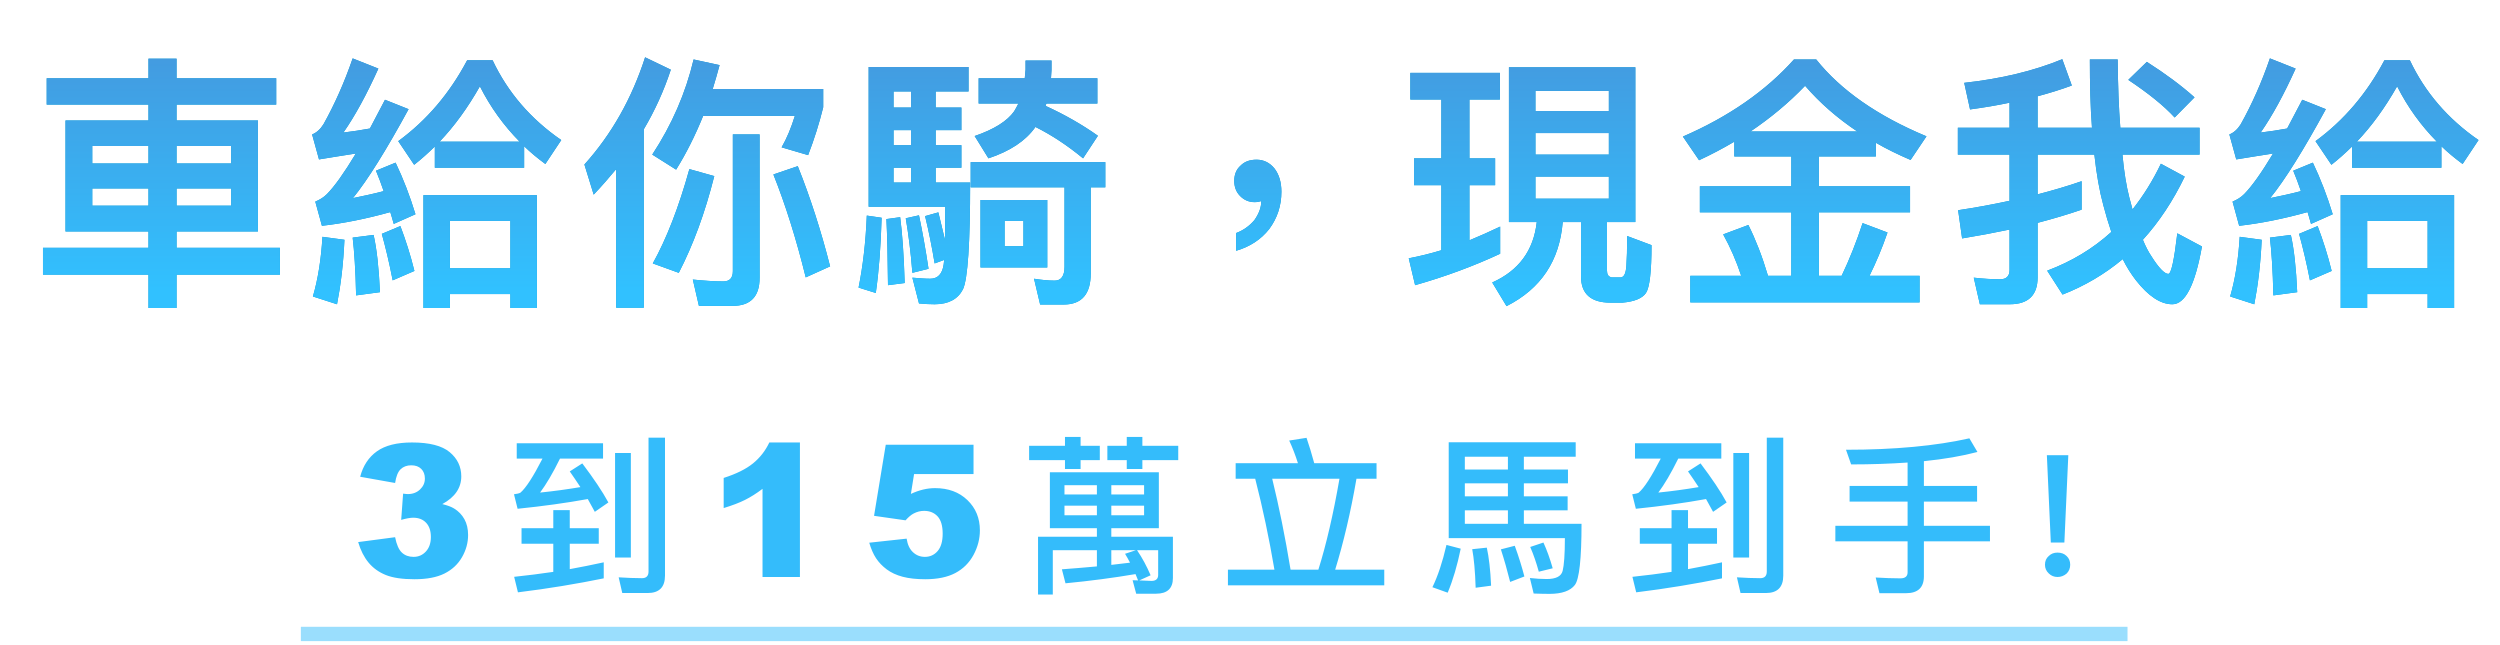 <?xml version="1.0" encoding="UTF-8"?>
<svg width="349px" height="90px" viewBox="0 0 349 90" version="1.1" xmlns="http://www.w3.org/2000/svg" xmlns:xlink="http://www.w3.org/1999/xlink">
    <!-- Generator: Sketch 52.3 (67297) - http://www.bohemiancoding.com/sketch -->
    <title>open_font01</title>
    <desc>Created with Sketch.</desc>
    <defs>
        <linearGradient x1="66.972%" y1="0%" x2="66.972%" y2="92.738%" id="linearGradient-1">
            <stop stop-color="#439BE0" offset="0%"></stop>
            <stop stop-color="#31C1FF" offset="100%"></stop>
        </linearGradient>
        <path d="M9.145,16.816 L20.727,16.816 L20.727,14.602 L6.518,14.602 L6.518,10.926 L20.727,10.926 L20.727,8.188 L24.649,8.188 L24.649,10.926 L38.562,10.926 L38.562,14.602 L24.649,14.602 L24.649,16.816 L36.009,16.816 L36.009,32.309 L24.649,32.309 L24.649,34.597 L39.08,34.597 L39.08,38.348 L24.649,38.348 L24.649,43 L20.727,43 L20.727,38.348 L6,38.348 L6,34.597 L20.727,34.597 L20.727,32.309 L9.145,32.309 L9.145,16.816 Z M32.271,28.707 L32.271,26.307 L24.649,26.307 L24.649,28.707 L32.271,28.707 Z M20.727,28.707 L20.727,26.307 L12.882,26.307 L12.882,28.707 L20.727,28.707 Z M12.882,22.818 L20.727,22.818 L20.727,20.379 L12.882,20.379 L12.882,22.818 Z M24.649,20.379 L24.649,22.818 L32.271,22.818 L32.271,20.379 L24.649,20.379 Z M45.013,33.059 L48.084,33.472 C47.936,36.848 47.566,39.849 47.048,42.475 L43.68,41.387 C44.384,38.986 44.828,36.21 45.013,33.059 Z M52.154,32.796 C52.598,34.747 52.894,37.411 53.042,40.787 L49.712,41.237 C49.638,37.748 49.453,35.047 49.231,33.171 L52.154,32.796 Z M55.891,31.558 C56.631,33.509 57.297,35.572 57.852,37.823 L54.818,39.136 C54.337,36.66 53.819,34.522 53.301,32.646 L55.891,31.558 Z M55.225,22.705 C56.298,24.956 57.223,27.357 58,29.908 L54.966,31.258 C54.818,30.658 54.633,30.133 54.485,29.608 C51.118,30.546 47.936,31.183 44.939,31.521 L44.013,28.145 C44.643,27.882 45.198,27.544 45.642,27.094 C46.715,26.006 48.047,24.131 49.675,21.43 C48.047,21.692 46.308,21.955 44.532,22.255 L43.569,18.766 C44.162,18.541 44.717,18.054 45.161,17.341 C46.715,14.565 48.084,11.489 49.231,8.15 L52.82,9.576 C51.192,13.177 49.564,16.178 47.936,18.504 C49.194,18.354 50.415,18.166 51.636,17.941 C52.302,16.666 53.005,15.353 53.745,13.927 L57.038,15.24 C53.93,20.942 51.34,25.106 49.268,27.657 C50.711,27.357 52.154,27.057 53.56,26.682 C53.19,25.631 52.857,24.693 52.487,23.831 L55.225,22.705 Z M74.947,27.244 L74.947,43 L71.247,43 L71.247,41.049 L62.811,41.049 L62.811,43 L59.11,43 L59.11,27.244 L74.947,27.244 Z M62.811,37.448 L71.247,37.448 L71.247,30.846 L62.811,30.846 L62.811,37.448 Z M65.216,8.413 L68.768,8.413 C70.877,12.877 74.059,16.591 78.351,19.554 L76.131,22.893 C75.058,22.105 74.059,21.28 73.171,20.417 L73.171,23.418 L60.701,23.418 L60.701,20.454 C59.739,21.392 58.777,22.255 57.815,23.005 L55.595,19.704 C59.591,16.778 62.774,13.027 65.216,8.413 Z M61.367,19.779 L72.542,19.779 C70.322,17.528 68.472,14.977 66.992,12.051 C65.29,15.053 63.44,17.603 61.367,19.779 Z M86.023,23.606 C85.024,24.806 83.988,26.006 82.878,27.169 L81.583,22.968 C85.394,18.729 88.206,13.74 90.056,8 L93.646,9.726 C92.684,12.652 91.426,15.428 89.871,18.054 L89.871,42.962 L86.023,42.962 L86.023,23.606 Z M111.37,23.193 C113.109,27.544 114.626,32.234 115.884,37.185 L112.48,38.723 C111.148,33.322 109.631,28.52 107.965,24.356 L111.37,23.193 Z M98.16,16.178 C97.05,18.916 95.792,21.43 94.386,23.681 L91.056,21.58 C93.794,17.416 95.718,12.989 96.828,8.3 L100.454,9.088 C100.158,10.213 99.825,11.339 99.492,12.427 L114.922,12.427 L114.922,14.977 C114.367,17.228 113.664,19.442 112.813,21.655 L109.113,20.567 C109.853,19.292 110.445,17.829 110.963,16.178 L98.16,16.178 Z M102.267,42.7 L97.568,42.7 L96.717,39.024 C98.197,39.174 99.64,39.286 100.972,39.286 C101.86,39.286 102.304,38.798 102.304,37.861 L102.304,18.766 L106.041,18.766 L106.041,38.798 C106.041,41.387 104.783,42.7 102.267,42.7 Z M96.236,23.606 L99.714,24.581 C98.419,29.72 96.754,34.222 94.756,38.086 L91.13,36.773 C93.054,33.322 94.756,28.932 96.236,23.606 Z M124.74,18.166 L124.74,20.267 L127.182,20.267 L127.182,18.166 L124.74,18.166 Z M124.74,23.418 L124.74,25.481 L127.182,25.481 L127.182,23.418 L124.74,23.418 Z M130.623,25.481 L135.433,25.481 C135.433,33.959 135.1,38.949 134.434,40.374 C133.731,41.762 132.399,42.475 130.475,42.475 C129.772,42.475 129.032,42.437 128.292,42.362 L127.367,38.761 C128.255,38.836 129.106,38.911 129.846,38.911 C130.919,38.911 131.548,38.236 131.733,36.923 L131.807,36.285 L130.475,36.773 C130.105,34.522 129.661,32.309 129.143,30.17 L130.993,29.645 C131.326,30.996 131.622,32.271 131.918,33.472 C131.918,32.159 131.955,30.621 131.955,28.857 L121.262,28.857 L121.262,9.35 L135.211,9.35 L135.211,12.764 L130.623,12.764 L130.623,15.015 L134.212,15.015 L134.212,18.166 L130.623,18.166 L130.623,20.267 L134.212,20.267 L134.212,23.418 L130.623,23.418 L130.623,25.481 Z M127.182,12.764 L124.74,12.764 L124.74,15.015 L127.182,15.015 L127.182,12.764 Z M125.665,30.32 C125.961,32.571 126.183,35.647 126.294,39.511 L123.963,39.811 C123.926,35.835 123.852,32.759 123.741,30.583 L125.665,30.32 Z M128.292,30.058 C128.773,32.346 129.217,34.822 129.624,37.523 L127.367,38.086 C127.145,35.197 126.812,32.646 126.442,30.471 L128.292,30.058 Z M121.003,30.095 L123.075,30.395 C122.964,34.334 122.705,37.823 122.261,40.899 L119.855,40.149 C120.448,37.223 120.855,33.847 121.003,30.095 Z M136.617,10.926 L143.056,10.926 L143.167,9.726 L143.167,8.45 L146.793,8.45 L146.793,9.726 L146.719,10.926 L153.194,10.926 L153.194,14.452 L146.09,14.452 C146.016,14.565 145.979,14.677 145.979,14.79 C148.606,15.99 151.048,17.378 153.268,18.954 L151.196,22.105 C149.013,20.304 146.793,18.841 144.536,17.716 L144.499,17.791 C143.167,19.667 141.021,21.092 137.987,22.105 L136.062,18.991 C138.801,18.054 140.614,16.891 141.576,15.54 C141.798,15.165 141.983,14.827 142.168,14.452 L136.617,14.452 L136.617,10.926 Z M135.507,22.63 L154.304,22.63 L154.304,26.156 L152.269,26.156 L152.269,38.161 C152.269,41.049 151.011,42.512 148.495,42.512 L145.202,42.512 L144.351,38.911 C145.313,39.061 146.275,39.174 147.237,39.174 C148.125,39.174 148.606,38.536 148.606,37.26 L148.606,26.156 L135.507,26.156 L135.507,22.63 Z M136.876,27.92 L146.201,27.92 L146.201,37.335 L136.876,37.335 L136.876,27.92 Z M142.871,34.372 L142.871,30.846 L140.244,30.846 L140.244,34.372 L142.871,34.372 Z M175.408,22.293 C176.407,22.293 177.258,22.705 177.924,23.531 C178.553,24.356 178.886,25.444 178.886,26.757 C178.886,28.745 178.294,30.471 177.184,31.971 C176.037,33.434 174.483,34.447 172.559,35.01 L172.559,32.534 C173.558,32.159 174.409,31.558 175.112,30.733 C175.741,29.833 176.074,28.97 176.074,28.07 C175.852,28.145 175.556,28.22 175.149,28.22 C174.335,28.22 173.669,27.92 173.114,27.357 C172.559,26.794 172.3,26.081 172.3,25.256 C172.3,24.356 172.596,23.643 173.188,23.118 C173.743,22.555 174.483,22.293 175.408,22.293 Z M197.4,22.105 L201.211,22.105 L201.211,13.89 L196.882,13.89 L196.882,10.176 L209.388,10.176 L209.388,13.89 L205.133,13.89 L205.133,22.105 L208.722,22.105 L208.722,25.856 L205.133,25.856 L205.133,33.547 C206.576,32.946 208.019,32.309 209.425,31.633 L209.425,35.422 C205.725,37.148 201.766,38.611 197.548,39.811 L196.66,36.06 C198.214,35.76 199.731,35.385 201.211,34.935 L201.211,25.856 L197.4,25.856 L197.4,22.105 Z M210.646,9.388 L228.296,9.388 L228.296,30.996 L224.337,30.996 L224.337,37.786 C224.337,38.311 224.522,38.611 224.966,38.723 L226.298,38.723 C226.742,38.648 226.964,38.123 227.038,37.148 C227.112,36.135 227.149,34.747 227.149,32.946 L230.553,34.222 C230.553,37.898 230.294,40.111 229.776,40.899 C229.258,41.65 228.185,42.1 226.483,42.25 L224.818,42.25 C222.08,42.25 220.711,41.012 220.711,38.611 L220.711,30.996 L218.158,30.996 C217.714,36.398 215.124,40.299 210.313,42.737 L208.315,39.436 C212.015,37.786 214.087,34.972 214.532,30.996 L210.646,30.996 L210.646,9.388 Z M224.596,27.732 L224.596,24.656 L214.347,24.656 L214.347,27.732 L224.596,27.732 Z M214.347,21.58 L224.596,21.58 L224.596,18.579 L214.347,18.579 L214.347,21.58 Z M214.347,15.503 L224.596,15.503 L224.596,12.689 L214.347,12.689 L214.347,15.503 Z M242.11,19.779 C240.519,20.717 238.891,21.58 237.189,22.368 L234.932,19.066 C241.333,16.29 246.514,12.689 250.436,8.3 L253.544,8.3 C256.948,12.577 262.092,16.178 268.937,19.029 L266.717,22.33 C264.978,21.58 263.35,20.792 261.87,19.929 L261.87,21.842 L253.914,21.842 L253.914,26.006 L266.643,26.006 L266.643,29.645 L253.914,29.645 L253.914,38.498 L257.096,38.498 C258.206,36.173 259.168,33.734 260.019,31.146 L263.498,32.459 C262.721,34.71 261.87,36.698 260.981,38.498 L267.975,38.498 L267.975,42.212 L235.968,42.212 L235.968,38.498 L243.072,38.498 C242.406,36.473 241.555,34.522 240.556,32.721 L244.072,31.408 C245.071,33.397 245.996,35.76 246.81,38.498 L250.066,38.498 L250.066,29.645 L237.3,29.645 L237.3,26.006 L250.066,26.006 L250.066,21.842 L242.11,21.842 L242.11,19.779 Z M259.279,18.354 C256.467,16.478 254.025,14.34 251.99,11.976 C249.696,14.377 247.143,16.478 244.368,18.354 L259.279,18.354 Z M290.596,25.294 L290.596,29.27 C288.634,29.945 286.599,30.546 284.453,31.108 L284.453,38.723 C284.453,41.199 283.158,42.475 280.568,42.475 L276.387,42.475 L275.536,38.761 C276.831,38.911 278.052,38.986 279.236,38.986 C280.087,38.986 280.531,38.536 280.531,37.711 L280.531,32.046 C278.385,32.496 276.202,32.909 273.908,33.284 L273.353,29.345 C275.869,28.97 278.274,28.52 280.531,28.032 L280.531,21.58 L273.316,21.58 L273.316,17.829 L280.531,17.829 L280.531,14.34 C278.755,14.715 276.942,15.015 275.018,15.278 L274.204,11.564 C279.31,11.001 283.898,9.913 287.894,8.263 L289.226,11.939 C287.709,12.502 286.118,12.989 284.453,13.439 L284.453,17.829 L292.039,17.829 C291.817,14.94 291.743,11.751 291.743,8.3 L295.628,8.3 C295.665,11.901 295.776,15.053 295.998,17.829 L307.061,17.829 L307.061,21.58 L296.294,21.58 C296.516,24.018 296.849,26.006 297.256,27.582 C297.404,28.182 297.552,28.707 297.7,29.233 C299.217,27.319 300.549,25.181 301.659,22.855 L304.989,24.656 C303.361,28.032 301.4,30.996 299.143,33.472 C299.513,34.372 299.92,35.16 300.327,35.76 C301.363,37.411 302.177,38.236 302.695,38.236 C303.102,38.236 303.509,36.323 303.953,32.571 L307.394,34.409 C306.432,39.774 305.063,42.475 303.25,42.475 C301.622,42.475 299.92,41.349 298.181,39.136 C297.515,38.273 296.886,37.298 296.331,36.173 C293.815,38.273 291.003,39.924 287.931,41.124 L285.785,37.786 C289.189,36.51 292.187,34.71 294.74,32.384 C294.333,31.183 293.963,29.945 293.63,28.67 C293.075,26.644 292.668,24.281 292.372,21.58 L284.453,21.58 L284.453,27.132 C286.599,26.569 288.671,25.969 290.596,25.294 Z M299.698,8.638 C302.288,10.288 304.508,11.939 306.358,13.589 L303.583,16.403 C302.066,14.752 299.92,13.027 297.108,11.151 L299.698,8.638 Z M312.661,33.059 L315.732,33.472 C315.584,36.848 315.214,39.849 314.696,42.475 L311.329,41.387 C312.032,38.986 312.476,36.21 312.661,33.059 Z M319.803,32.796 C320.247,34.747 320.543,37.411 320.691,40.787 L317.36,41.237 C317.286,37.748 317.101,35.047 316.879,33.171 L319.803,32.796 Z M323.54,31.558 C324.28,33.509 324.946,35.572 325.501,37.823 L322.467,39.136 C321.986,36.66 321.468,34.522 320.95,32.646 L323.54,31.558 Z M322.874,22.705 C323.947,24.956 324.872,27.357 325.649,29.908 L322.615,31.258 C322.467,30.658 322.282,30.133 322.134,29.608 C318.766,30.546 315.584,31.183 312.587,31.521 L311.662,28.145 C312.291,27.882 312.846,27.544 313.29,27.094 C314.363,26.006 315.695,24.131 317.323,21.43 C315.695,21.692 313.956,21.955 312.18,22.255 L311.218,18.766 C311.81,18.541 312.365,18.054 312.809,17.341 C314.363,14.565 315.732,11.489 316.879,8.15 L320.469,9.576 C318.84,13.177 317.212,16.178 315.584,18.504 C316.842,18.354 318.063,18.166 319.284,17.941 C319.951,16.666 320.654,15.353 321.394,13.927 L324.687,15.24 C321.579,20.942 318.988,25.106 316.916,27.657 C318.359,27.357 319.803,27.057 321.209,26.682 C320.839,25.631 320.506,24.693 320.136,23.831 L322.874,22.705 Z M342.596,27.244 L342.596,43 L338.896,43 L338.896,41.049 L330.459,41.049 L330.459,43 L326.759,43 L326.759,27.244 L342.596,27.244 Z M330.459,37.448 L338.896,37.448 L338.896,30.846 L330.459,30.846 L330.459,37.448 Z M332.864,8.413 L336.416,8.413 C338.526,12.877 341.708,16.591 346,19.554 L343.78,22.893 C342.707,22.105 341.708,21.28 340.82,20.417 L340.82,23.418 L328.35,23.418 L328.35,20.454 C327.388,21.392 326.426,22.255 325.464,23.005 L323.244,19.704 C327.24,16.778 330.422,13.027 332.864,8.413 Z M329.016,19.779 L340.191,19.779 C337.971,17.528 336.12,14.977 334.64,12.051 C332.938,15.053 331.088,17.603 329.016,19.779 Z" id="path-2"></path>
    </defs>
    <g id="open_font01" stroke="none" stroke-width="1" fill="none" fill-rule="evenodd">
        <g id="車給你騎，現金我給">
            <use fill="#0A9BD0" xlink:href="#path-2"></use>
            <use fill="url(#linearGradient-1)" xlink:href="#path-2"></use>
        </g>
        <path d="M55.157,67.424 L50.279,66.555 C50.684,65.01 51.464,63.826 52.617,63.003 C53.77,62.181 55.402,61.769 57.514,61.769 C59.939,61.769 61.692,62.218 62.773,63.117 C63.855,64.015 64.395,65.144 64.395,66.505 C64.395,67.302 64.176,68.024 63.736,68.671 C63.297,69.317 62.634,69.884 61.747,70.371 C62.465,70.548 63.014,70.753 63.394,70.988 C64.011,71.366 64.49,71.864 64.832,72.481 C65.175,73.098 65.346,73.835 65.346,74.691 C65.346,75.766 65.063,76.797 64.497,77.783 C63.931,78.77 63.115,79.53 62.051,80.063 C60.986,80.596 59.588,80.862 57.857,80.862 C56.167,80.862 54.834,80.665 53.859,80.271 C52.883,79.876 52.08,79.299 51.451,78.539 C50.822,77.779 50.338,76.824 50,75.674 L55.157,74.993 C55.36,76.026 55.675,76.742 56.101,77.141 C56.528,77.54 57.071,77.739 57.73,77.739 C58.423,77.739 58.999,77.487 59.46,76.983 C59.92,76.48 60.15,75.808 60.15,74.968 C60.15,74.112 59.928,73.448 59.485,72.978 C59.041,72.508 58.439,72.273 57.679,72.273 C57.274,72.273 56.716,72.374 56.006,72.575 L56.273,68.91 C56.56,68.952 56.784,68.973 56.944,68.973 C57.62,68.973 58.184,68.759 58.636,68.331 C59.088,67.903 59.314,67.395 59.314,66.807 C59.314,66.244 59.145,65.795 58.807,65.459 C58.469,65.123 58.004,64.956 57.413,64.956 C56.805,64.956 56.311,65.138 55.93,65.503 C55.55,65.869 55.293,66.509 55.157,67.424 Z M84.282,78.5 L84.282,80.738 C80.545,81.5 76.568,82.167 72.304,82.69 L71.777,80.524 C73.622,80.333 75.442,80.095 77.239,79.833 L77.239,75.905 L72.807,75.905 L72.807,73.738 L77.239,73.738 L77.239,71.214 L79.539,71.214 L79.539,73.738 L83.587,73.738 L83.587,75.905 L79.539,75.905 L79.539,79.452 C81.144,79.167 82.725,78.833 84.282,78.5 Z M72.136,61.881 L84.186,61.881 L84.186,64.024 L78.173,64.024 C77.167,66.071 76.233,67.643 75.394,68.762 C77.311,68.571 79.179,68.31 81.024,68 C80.545,67.286 80.066,66.548 79.539,65.81 L81.287,64.69 C82.869,66.786 84.09,68.595 84.929,70.143 L83.036,71.452 C82.725,70.881 82.389,70.286 82.054,69.667 C79.036,70.214 75.778,70.667 72.256,71.024 L71.753,69 C72.136,68.952 72.448,68.881 72.64,68.786 C73.406,68.143 74.436,66.548 75.73,64.024 L72.136,64.024 L72.136,61.881 Z M90.415,82.786 L86.869,82.786 L86.366,80.595 C87.516,80.667 88.594,80.714 89.624,80.714 C90.223,80.714 90.534,80.405 90.534,79.786 L90.534,61.095 L92.834,61.095 L92.834,80.357 C92.834,81.976 92.02,82.786 90.415,82.786 Z M85.863,63.238 L88.067,63.238 L88.067,77.833 L85.863,77.833 L85.863,63.238 Z M111.669,61.769 L111.669,80.548 L106.448,80.548 L106.448,68.243 C105.604,68.881 104.786,69.397 103.996,69.792 C103.206,70.186 102.216,70.564 101.025,70.925 L101.025,66.719 C102.782,66.156 104.146,65.48 105.118,64.691 C106.089,63.902 106.85,62.928 107.399,61.769 L111.669,61.769 Z M123.651,62.084 L135.905,62.084 L135.905,66.177 L127.605,66.177 L127.161,68.948 C127.736,68.679 128.304,68.478 128.866,68.343 C129.428,68.209 129.983,68.142 130.532,68.142 C132.391,68.142 133.899,68.7 135.056,69.817 C136.213,70.934 136.792,72.34 136.792,74.036 C136.792,75.229 136.494,76.375 135.899,77.475 C135.303,78.574 134.458,79.414 133.364,79.993 C132.27,80.573 130.87,80.862 129.164,80.862 C127.939,80.862 126.889,80.747 126.015,80.516 C125.14,80.285 124.397,79.941 123.784,79.483 C123.172,79.026 122.676,78.507 122.295,77.928 C121.915,77.349 121.599,76.627 121.345,75.762 L126.566,75.195 C126.693,76.026 126.988,76.658 127.453,77.09 C127.918,77.523 128.471,77.739 129.113,77.739 C129.831,77.739 130.424,77.468 130.893,76.927 C131.362,76.385 131.597,75.577 131.597,74.502 C131.597,73.402 131.36,72.596 130.887,72.084 C130.414,71.572 129.785,71.316 128.999,71.316 C128.5,71.316 128.019,71.438 127.554,71.681 C127.208,71.857 126.828,72.176 126.414,72.638 L122.017,72.009 L123.651,62.084 Z M146.563,65.929 L161.775,65.929 L161.775,73.738 L155.139,73.738 L155.139,74.929 L163.739,74.929 L163.739,80.69 C163.739,82.143 162.949,82.881 161.392,82.881 L158.613,82.881 L158.11,81 L158.876,81.024 L158.517,80.143 C155.451,80.667 152.193,81.095 148.743,81.429 L148.24,79.476 C149.893,79.357 151.522,79.214 153.127,79.071 L153.127,76.81 L146.971,76.81 L146.971,83 L144.91,83 L144.91,74.929 L153.127,74.929 L153.127,73.738 L146.563,73.738 L146.563,65.929 Z M159.044,81.024 L160.745,81.095 C161.368,81.095 161.679,80.81 161.679,80.262 L161.679,76.81 L158.733,76.81 C159.475,77.905 160.098,79.071 160.625,80.31 L159.044,81.024 Z M158.565,76.81 L155.139,76.81 L155.139,78.857 C156.026,78.762 156.888,78.643 157.751,78.548 C157.511,78.095 157.295,77.69 157.056,77.31 L158.565,76.81 Z M159.715,71.929 L159.715,70.595 L155.139,70.595 L155.139,71.929 L159.715,71.929 Z M153.127,71.929 L153.127,70.595 L148.6,70.595 L148.6,71.929 L153.127,71.929 Z M148.6,69.024 L153.127,69.024 L153.127,67.738 L148.6,67.738 L148.6,69.024 Z M155.139,67.738 L155.139,69.024 L159.715,69.024 L159.715,67.738 L155.139,67.738 Z M143.665,62.238 L148.671,62.238 L148.671,61 L150.851,61 L150.851,62.238 L153.534,62.238 L153.534,64.238 L150.851,64.238 L150.851,65.476 L148.671,65.476 L148.671,64.238 L143.665,64.238 L143.665,62.238 Z M157.295,61 L159.475,61 L159.475,62.238 L164.482,62.238 L164.482,64.238 L159.475,64.238 L159.475,65.476 L157.295,65.476 L157.295,64.238 L154.588,64.238 L154.588,62.238 L157.295,62.238 L157.295,61 Z M186.99,66.833 L177.6,66.833 C178.534,70.643 179.396,74.857 180.163,79.524 L184.044,79.524 C185.146,76.024 186.128,71.786 186.99,66.833 Z M186.391,79.524 L193.243,79.524 L193.243,81.714 L171.419,81.714 L171.419,79.524 L177.911,79.524 C177.168,75.143 176.282,70.929 175.228,66.833 L172.497,66.833 L172.497,64.667 L181.193,64.667 C180.834,63.524 180.426,62.476 179.971,61.5 L182.391,61.119 C182.75,62.167 183.109,63.333 183.469,64.667 L192.165,64.667 L192.165,66.833 L189.362,66.833 C188.547,71.548 187.541,75.786 186.391,79.524 Z M204.491,67.476 L204.491,69.286 L210.504,69.286 L210.504,67.476 L204.491,67.476 Z M204.491,71.238 L204.491,73.119 L210.504,73.119 L210.504,71.238 L204.491,71.238 Z M212.732,73.119 L220.781,73.119 C220.781,78 220.47,80.857 219.847,81.667 C219.224,82.476 218.05,82.905 216.302,82.905 C215.583,82.905 214.864,82.881 214.098,82.857 L213.571,80.69 C214.409,80.786 215.2,80.833 215.918,80.833 C217.212,80.833 217.954,80.452 218.146,79.69 C218.338,78.929 218.458,77.405 218.458,75.119 L202.24,75.119 L202.24,61.738 L219.967,61.738 L219.967,63.762 L212.732,63.762 L212.732,65.548 L218.889,65.548 L218.889,67.476 L212.732,67.476 L212.732,69.286 L218.841,69.286 L218.841,71.238 L212.732,71.238 L212.732,73.119 Z M210.504,63.762 L204.491,63.762 L204.491,65.548 L210.504,65.548 L210.504,63.762 Z M201.928,76.071 L203.916,76.595 C203.437,78.929 202.838,80.976 202.096,82.738 L199.964,81.976 C200.73,80.405 201.377,78.452 201.928,76.071 Z M207.558,76.452 C207.845,77.738 208.061,79.524 208.157,81.762 L206.001,82.048 C205.929,79.738 205.761,77.952 205.522,76.667 L207.558,76.452 Z M211.462,76.19 C212.037,77.762 212.469,79.19 212.804,80.476 L210.816,81.238 C210.432,79.69 210.001,78.167 209.522,76.69 L211.462,76.19 Z M215.463,75.738 C215.942,76.786 216.373,77.976 216.757,79.333 L214.816,79.81 C214.481,78.595 214.098,77.452 213.619,76.357 L215.463,75.738 Z M240.391,78.5 L240.391,80.738 C236.654,81.5 232.677,82.167 228.413,82.69 L227.886,80.524 C229.73,80.333 231.551,80.095 233.348,79.833 L233.348,75.905 L228.916,75.905 L228.916,73.738 L233.348,73.738 L233.348,71.214 L235.647,71.214 L235.647,73.738 L239.696,73.738 L239.696,75.905 L235.647,75.905 L235.647,79.452 C237.252,79.167 238.834,78.833 240.391,78.5 Z M228.245,61.881 L240.295,61.881 L240.295,64.024 L234.282,64.024 C233.276,66.071 232.342,67.643 231.503,68.762 C233.42,68.571 235.288,68.31 237.133,68 C236.654,67.286 236.174,66.548 235.647,65.81 L237.396,64.69 C238.977,66.786 240.199,68.595 241.037,70.143 L239.145,71.452 C238.834,70.881 238.498,70.286 238.163,69.667 C235.144,70.214 231.886,70.667 228.365,71.024 L227.862,69 C228.245,68.952 228.557,68.881 228.748,68.786 C229.515,68.143 230.545,66.548 231.838,64.024 L228.245,64.024 L228.245,61.881 Z M246.523,82.786 L242.978,82.786 L242.475,80.595 C243.625,80.667 244.703,80.714 245.733,80.714 C246.332,80.714 246.643,80.405 246.643,79.786 L246.643,61.095 L248.943,61.095 L248.943,80.357 C248.943,81.976 248.128,82.786 246.523,82.786 Z M241.972,63.238 L244.176,63.238 L244.176,77.833 L241.972,77.833 L241.972,63.238 Z M274.924,61.19 L276.05,63.095 C273.894,63.667 271.403,64.095 268.576,64.381 L268.576,67.833 L276.002,67.833 L276.002,70.024 L268.576,70.024 L268.576,73.405 L277.799,73.405 L277.799,75.571 L268.576,75.571 L268.576,80.452 C268.576,82.024 267.738,82.81 266.085,82.81 L262.372,82.81 L261.845,80.619 C263.042,80.69 264.192,80.738 265.294,80.738 C265.965,80.738 266.3,80.452 266.3,79.905 L266.3,75.571 L256.215,75.571 L256.215,73.405 L266.3,73.405 L266.3,70.024 L258.203,70.024 L258.203,67.833 L266.3,67.833 L266.3,64.571 C263.857,64.738 261.246,64.833 258.419,64.833 L257.7,62.786 C264.528,62.786 270.277,62.238 274.924,61.19 Z M285.742,63.548 L288.736,63.548 L288.186,75.738 L286.293,75.738 L285.742,63.548 Z M287.227,77.143 C287.73,77.143 288.162,77.286 288.497,77.619 C288.832,77.929 289,78.333 289,78.833 C289,79.333 288.832,79.738 288.497,80.071 C288.138,80.381 287.706,80.548 287.227,80.548 C286.748,80.548 286.341,80.381 286.006,80.048 C285.646,79.714 285.479,79.31 285.479,78.833 C285.479,78.333 285.646,77.929 286.006,77.619 C286.341,77.286 286.748,77.143 287.227,77.143 Z" id="3到15萬立馬到手!" fill="#34BCFB"></path>
        <path d="M42,88.5 L297,88.5" id="Path-6" stroke="#34BCFB" stroke-width="2" opacity="0.499" fill-rule="nonzero"></path>
    </g>
</svg>